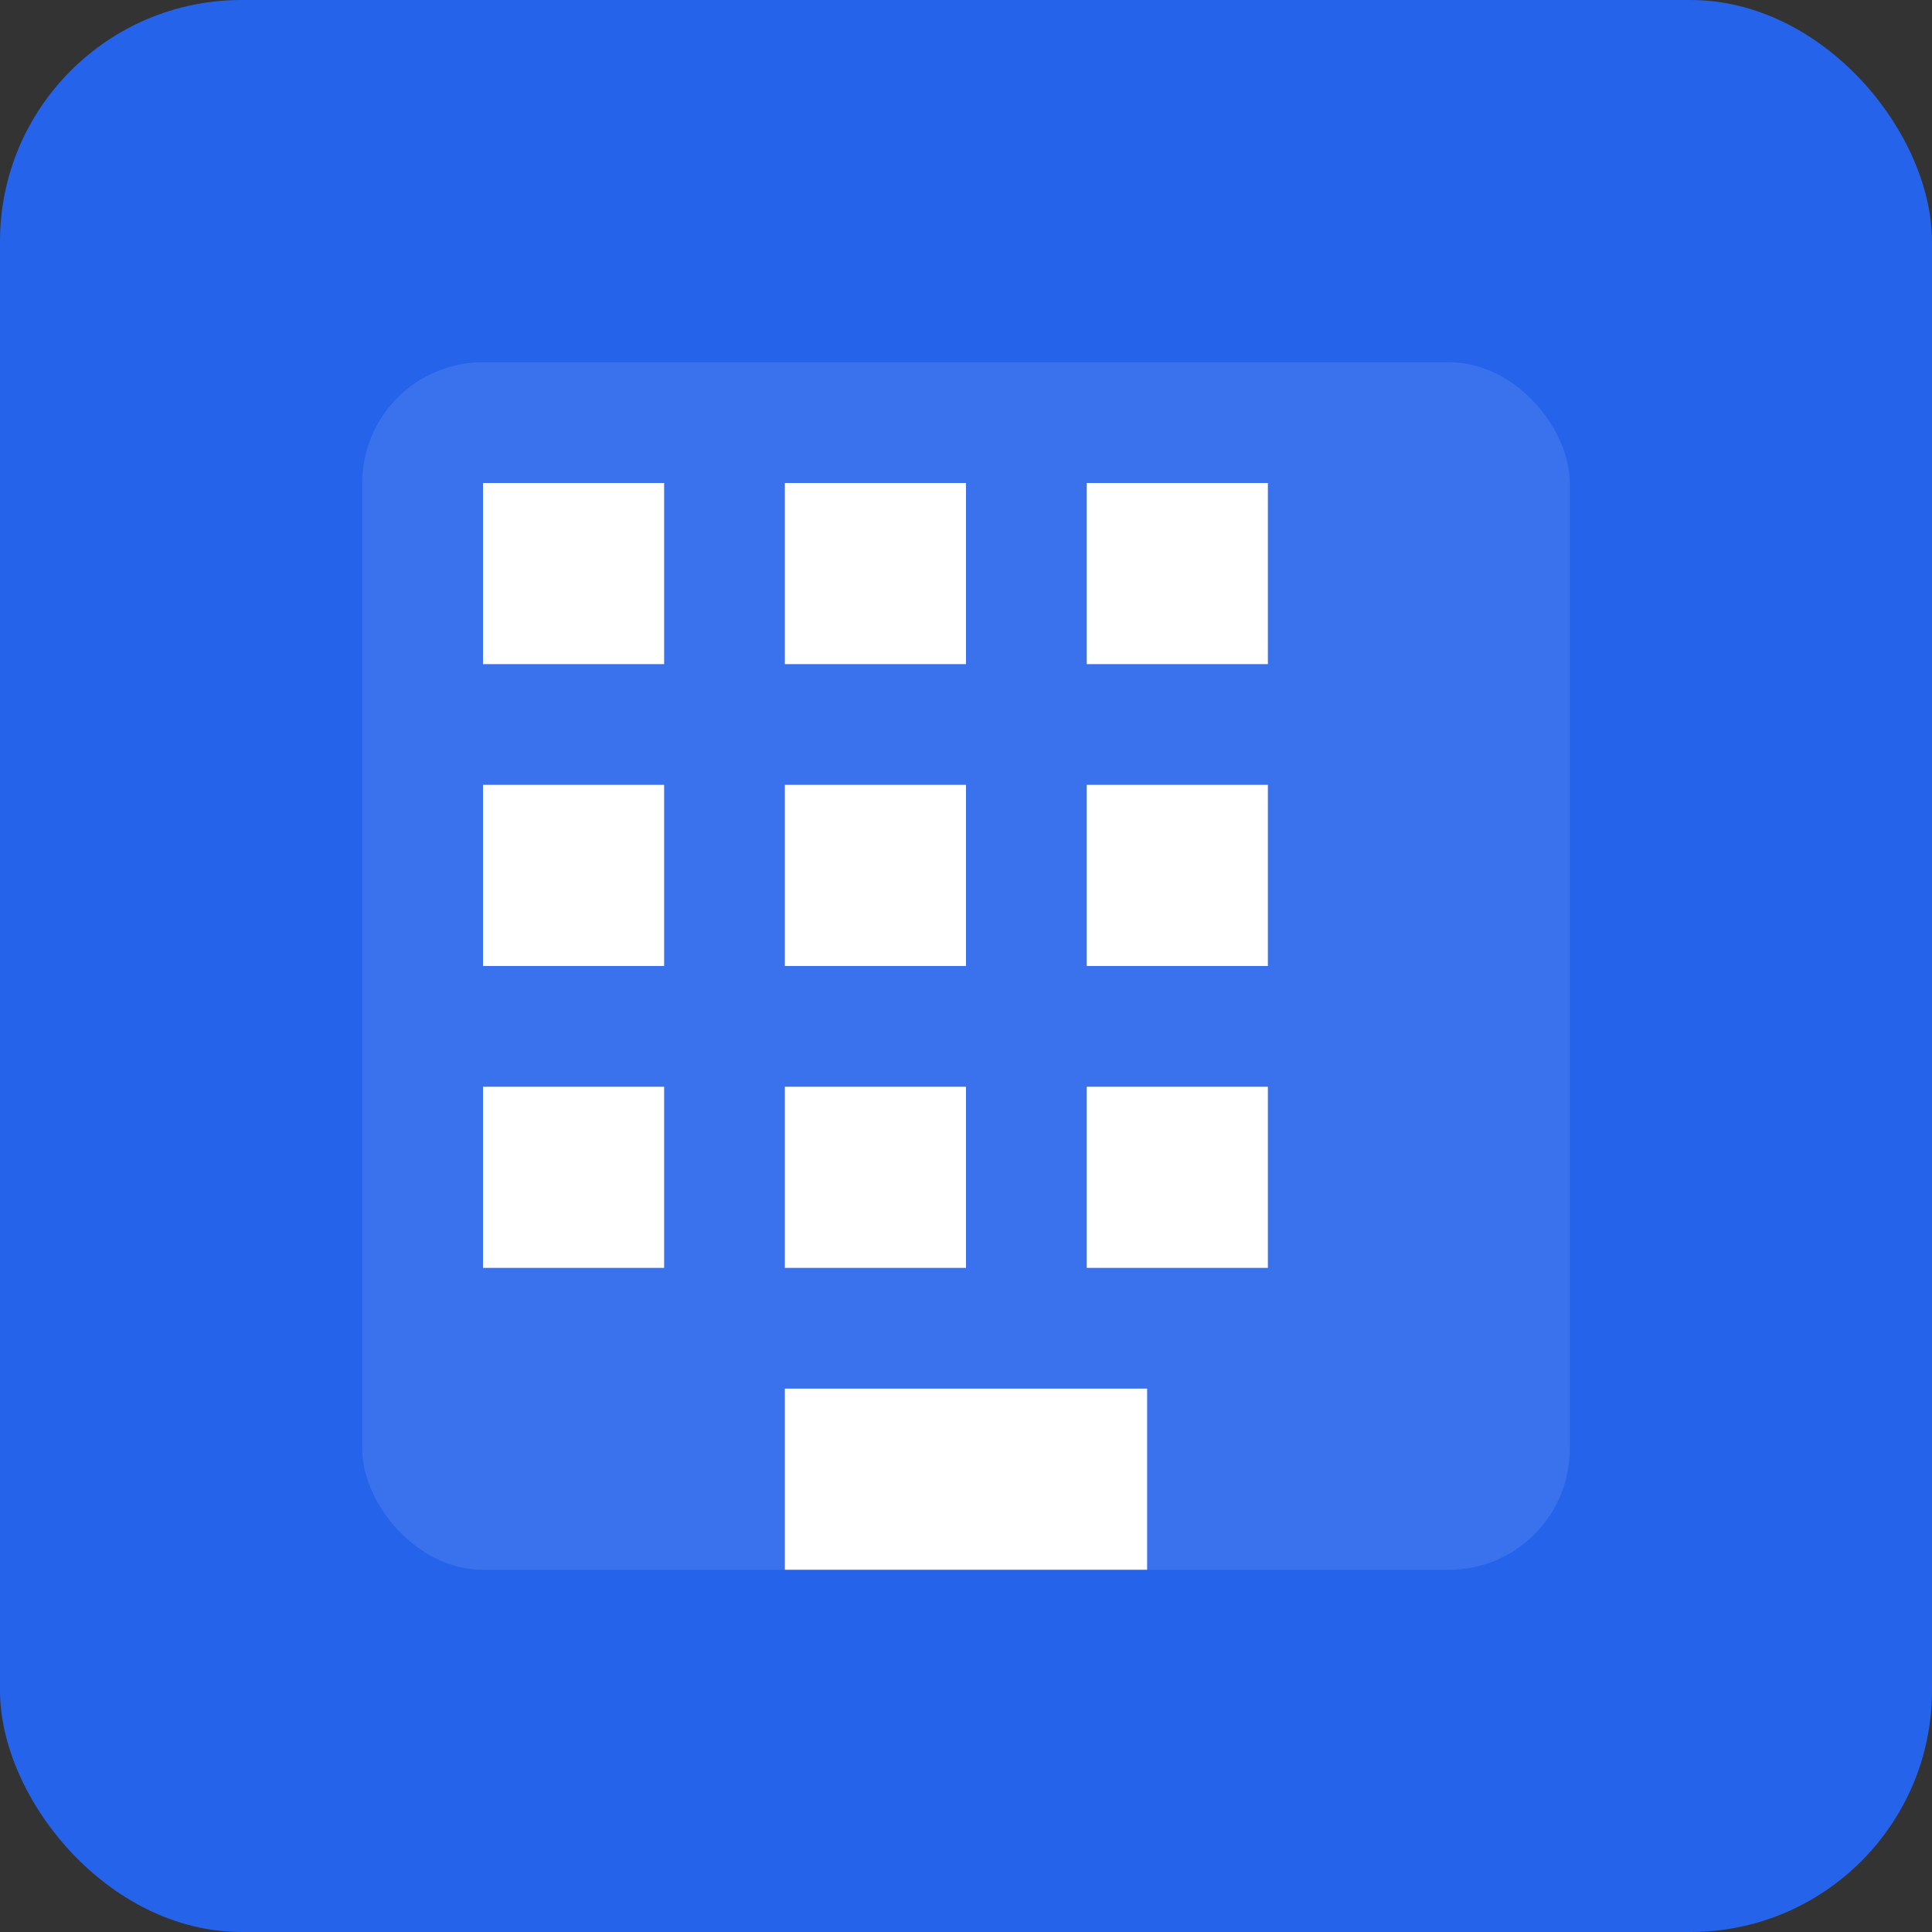 <svg width="32" height="32" viewBox="0 0 32 32" fill="none" xmlns="http://www.w3.org/2000/svg">
  <rect x="0" y="0" width="32" height="32" fill="#333333" stroke="none"/>
  <rect width="32" height="32" rx="4" fill="#2563eb"/>
  <rect x="6" y="6" width="20" height="20" rx="2" fill="white" fill-opacity="0.1"/>
  
  <!-- Building windows -->
  <rect x="8" y="8" width="3" height="3" fill="white"/>
  <rect x="13" y="8" width="3" height="3" fill="white"/>
  <rect x="18" y="8" width="3" height="3" fill="white"/>
  
  <rect x="8" y="13" width="3" height="3" fill="white"/>
  <rect x="13" y="13" width="3" height="3" fill="white"/>
  <rect x="18" y="13" width="3" height="3" fill="white"/>
  
  <rect x="8" y="18" width="3" height="3" fill="white"/>
  <rect x="13" y="18" width="3" height="3" fill="white"/>
  <rect x="18" y="18" width="3" height="3" fill="white"/>
  
  <rect x="13" y="23" width="6" height="3" fill="white"/>
</svg>

